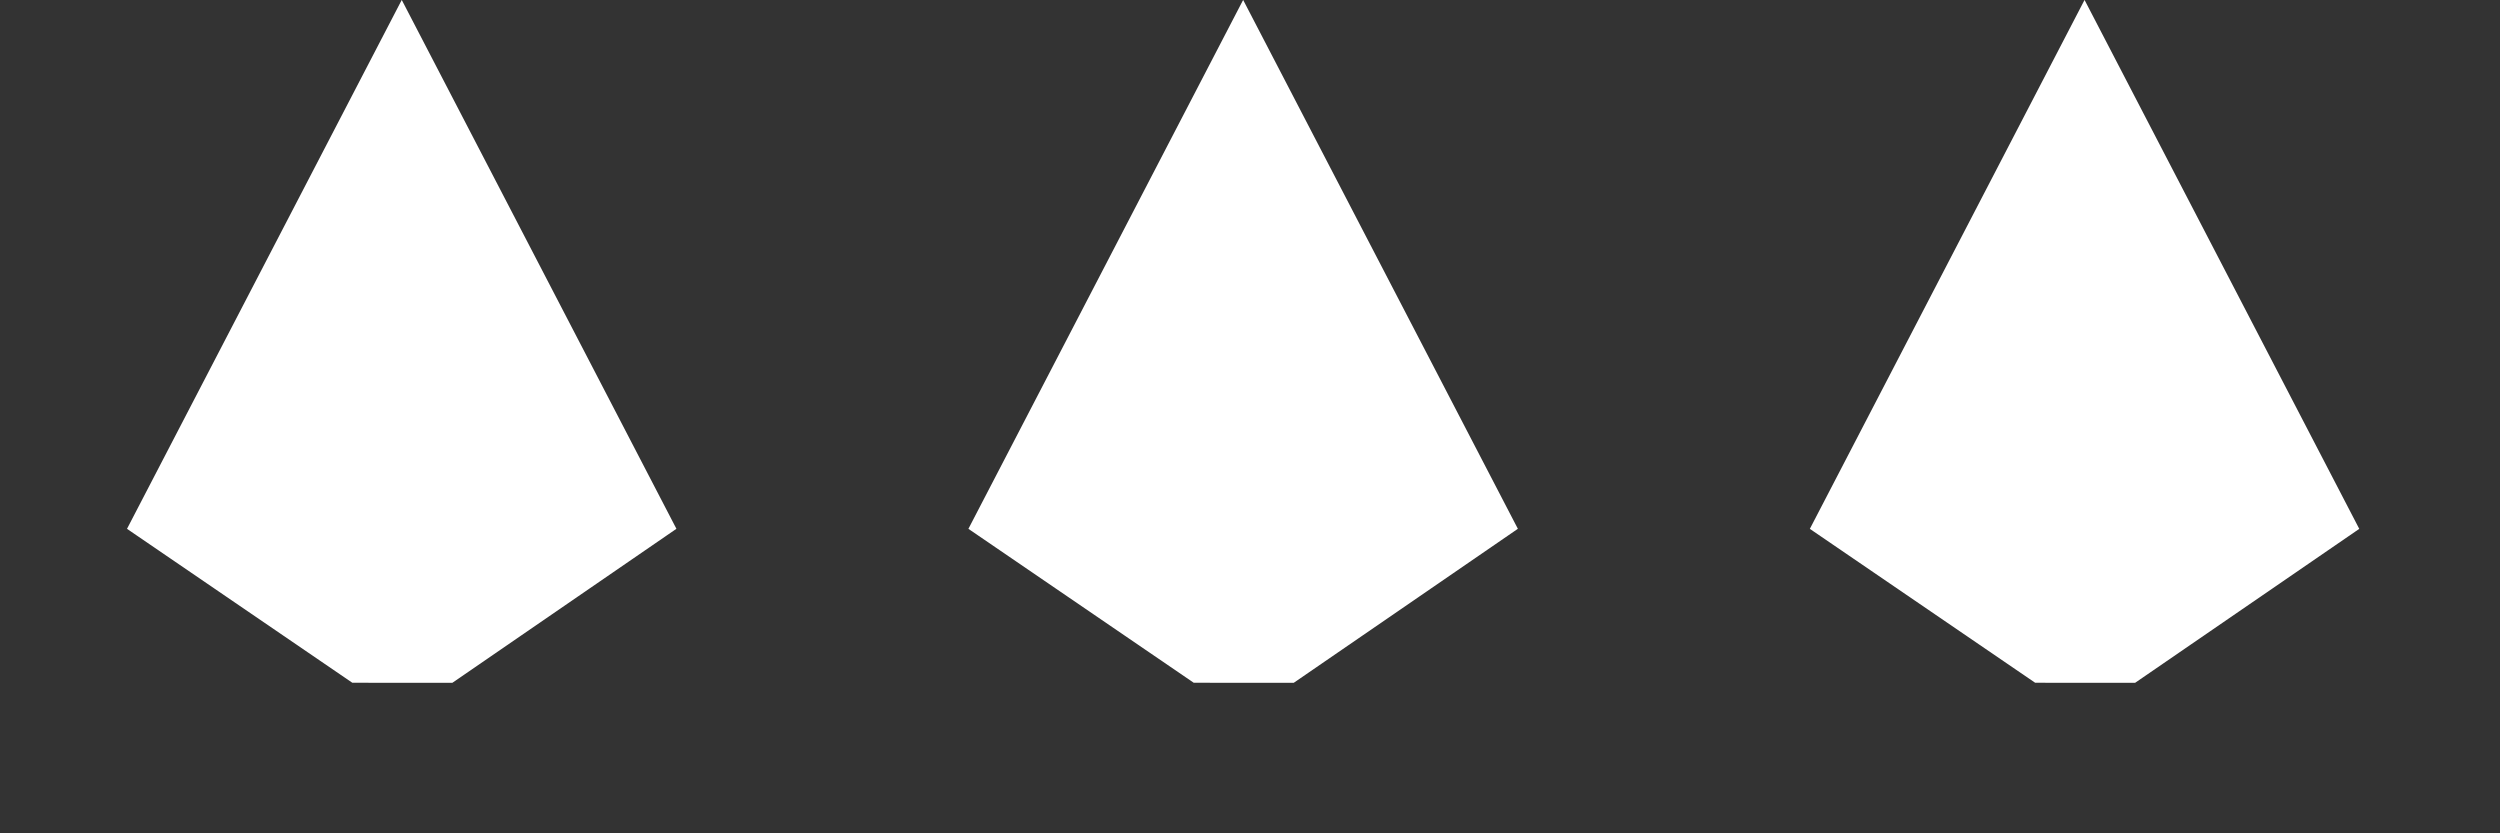 <?xml version="1.0" encoding="utf-8"?>
<svg xmlns="http://www.w3.org/2000/svg" fill="none" height="100%" overflow="visible" preserveAspectRatio="none" style="display: block;" viewBox="0 0 66 22" width="100%">
<rect x="0" y="0" width="66" height="22" fill="#333333" stroke="none"/>
<g id="Frame 14">
<g id="Frame 13">
<path d="M16.239 13.556L11.554 16.776H10.601L9.688 16.775L4.973 13.554L10.606 2.71L16.239 13.556Z" fill="white" id="Rectangle 139" stroke="white" stroke-width="2.5"/>
<path d="M38.453 13.556L33.767 16.776H32.814L31.901 16.775L27.186 13.554L32.819 2.71L38.453 13.556Z" fill="white" id="Rectangle 140" stroke="white" stroke-width="2.5"/>
<path d="M61.637 13.8L56.212 17.526H55.028L53.883 17.525L48.428 13.799L55.032 1.083L61.637 13.8Z" fill="white" id="Rectangle 141" stroke="white"/>
</g>
</g>
</svg>